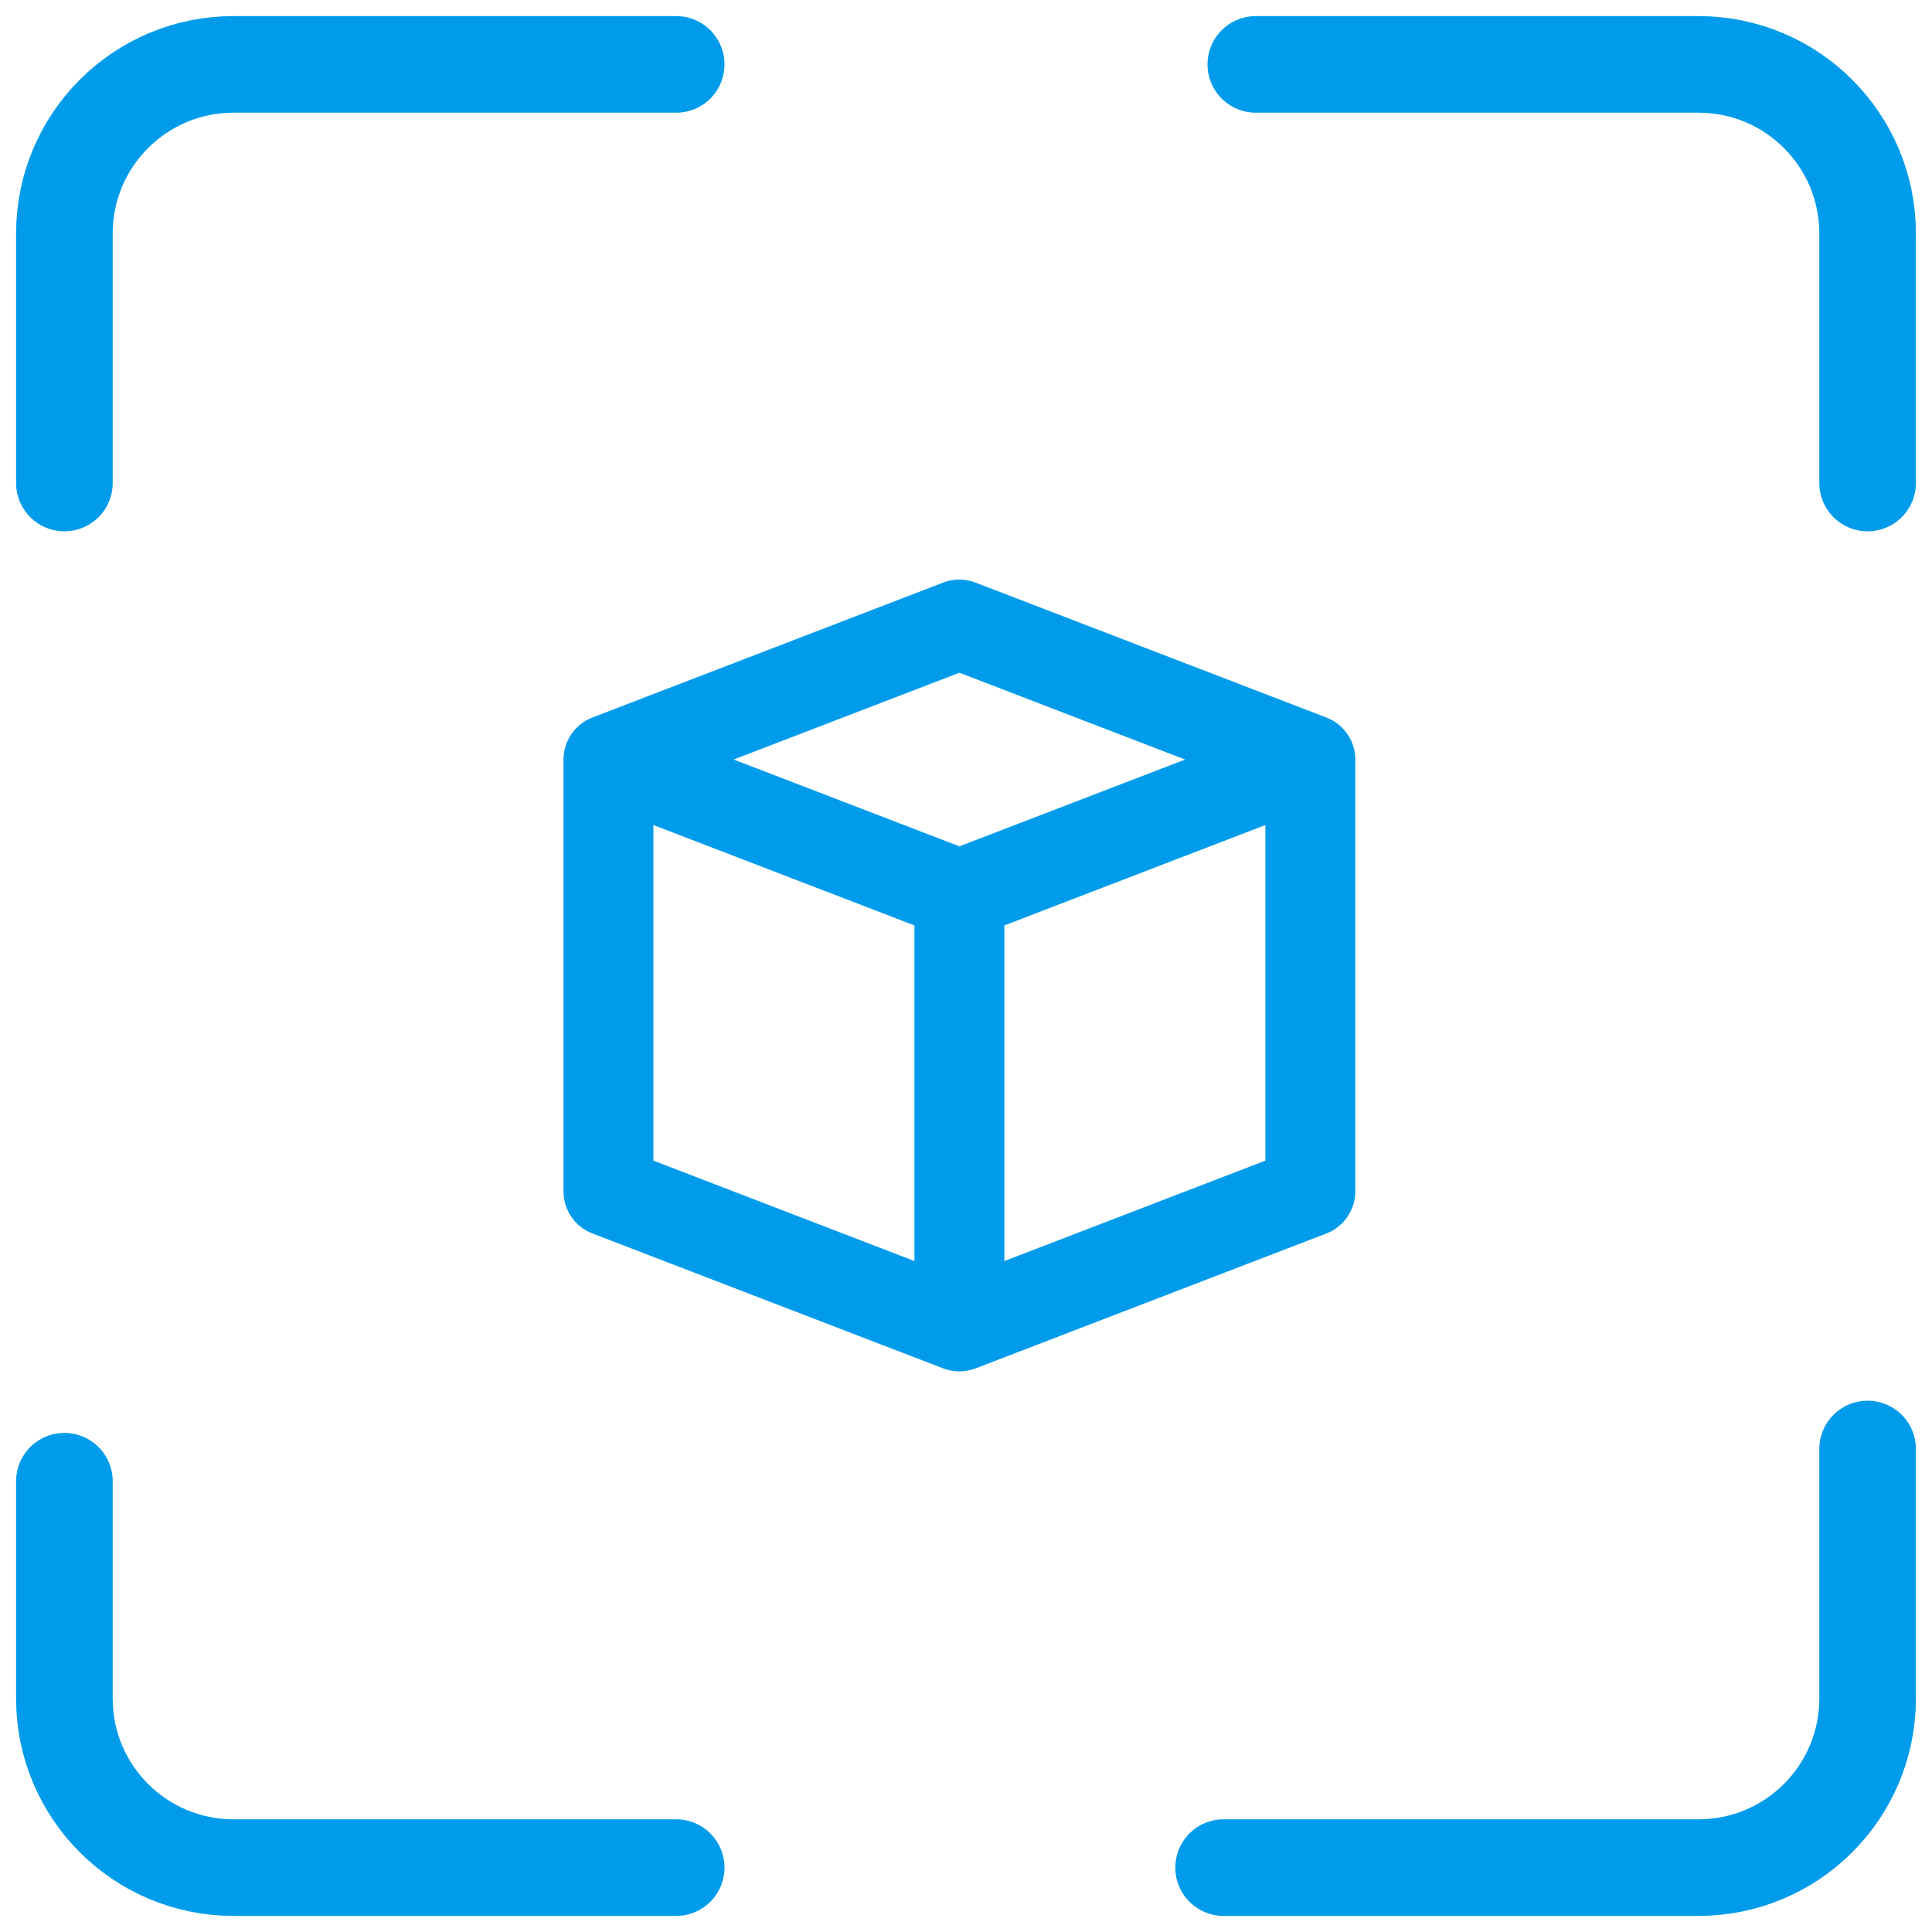 <?xml version="1.0" encoding="UTF-8"?> <svg xmlns="http://www.w3.org/2000/svg" width="60" height="60" viewBox="0 0 60 60"><g fill="none" fill-rule="evenodd"><path d="M2 15V7.25C2 4.35 4.35 2 7.25 2H21M58 15V7.25C58 4.35 55.65 2 52.75 2H39h0M2 46v6.75C2 55.65 4.35 58 7.25 58H21M58 45v7.75c0 2.9-2.35 5.25-5.25 5.25H38h0" stroke="#009ceb" stroke-width="3" stroke-linecap="round" stroke-linejoin="round"></path><path d="m20.292 36.044 8.107 3.119V28.74l-8.107-3.118v10.422zm9.503-9.76 7.01-2.696-7.01-2.696-7.01 2.696 7.01 2.696zm1.396 12.879 8.107-3.119V25.622l-8.107 3.118v10.423zM17.5 37.003V23.587c0-.042.002-.084.006-.126l.006-.046a1.49 1.49 0 0 1 .011-.075l.011-.057.015-.056c.012-.045.026-.09.042-.132l.01-.026c.01-.025.02-.049.032-.073l.017-.035c.011-.022.023-.045.036-.067l.023-.038a1.418 1.418 0 0 1 .103-.147l.027-.031a1.49 1.49 0 0 1 .166-.164l.005-.005a1.377 1.377 0 0 1 .345-.209l.04-.016 10.898-4.192a1.398 1.398 0 0 1 1.001 0l10.9 4.192.03.013a1.66 1.66 0 0 1 .127.06l.012.005c.076.042.147.09.213.144l.018.016a1.408 1.408 0 0 1 .152.15l.033.039c.013.015.024.032.036.048.025.033.048.067.07.103l.018.03.038.071.015.03c.011.025.023.05.033.076l.007.017c.017.046.033.094.046.143l.014.054a1.486 1.486 0 0 1 .022.131l.006.047c.004.042.006.084.006.126v13.414c0 .575-.36 1.099-.894 1.304l-10.899 4.192c-.02.008-.042.014-.063.02a1.314 1.314 0 0 1-.123.034l-.047.011c-.03.006-.06.01-.09.014l-.043.006a1.426 1.426 0 0 1-.272 0l-.04-.005a1.43 1.43 0 0 1-.094-.015c-.014-.002-.028-.006-.042-.01a1.363 1.363 0 0 1-.09-.023l-.035-.01c-.02-.008-.042-.014-.063-.021l-10.901-4.193a1.404 1.404 0 0 1-.894-1.304z" fill="#009ceb"></path></g></svg> 
